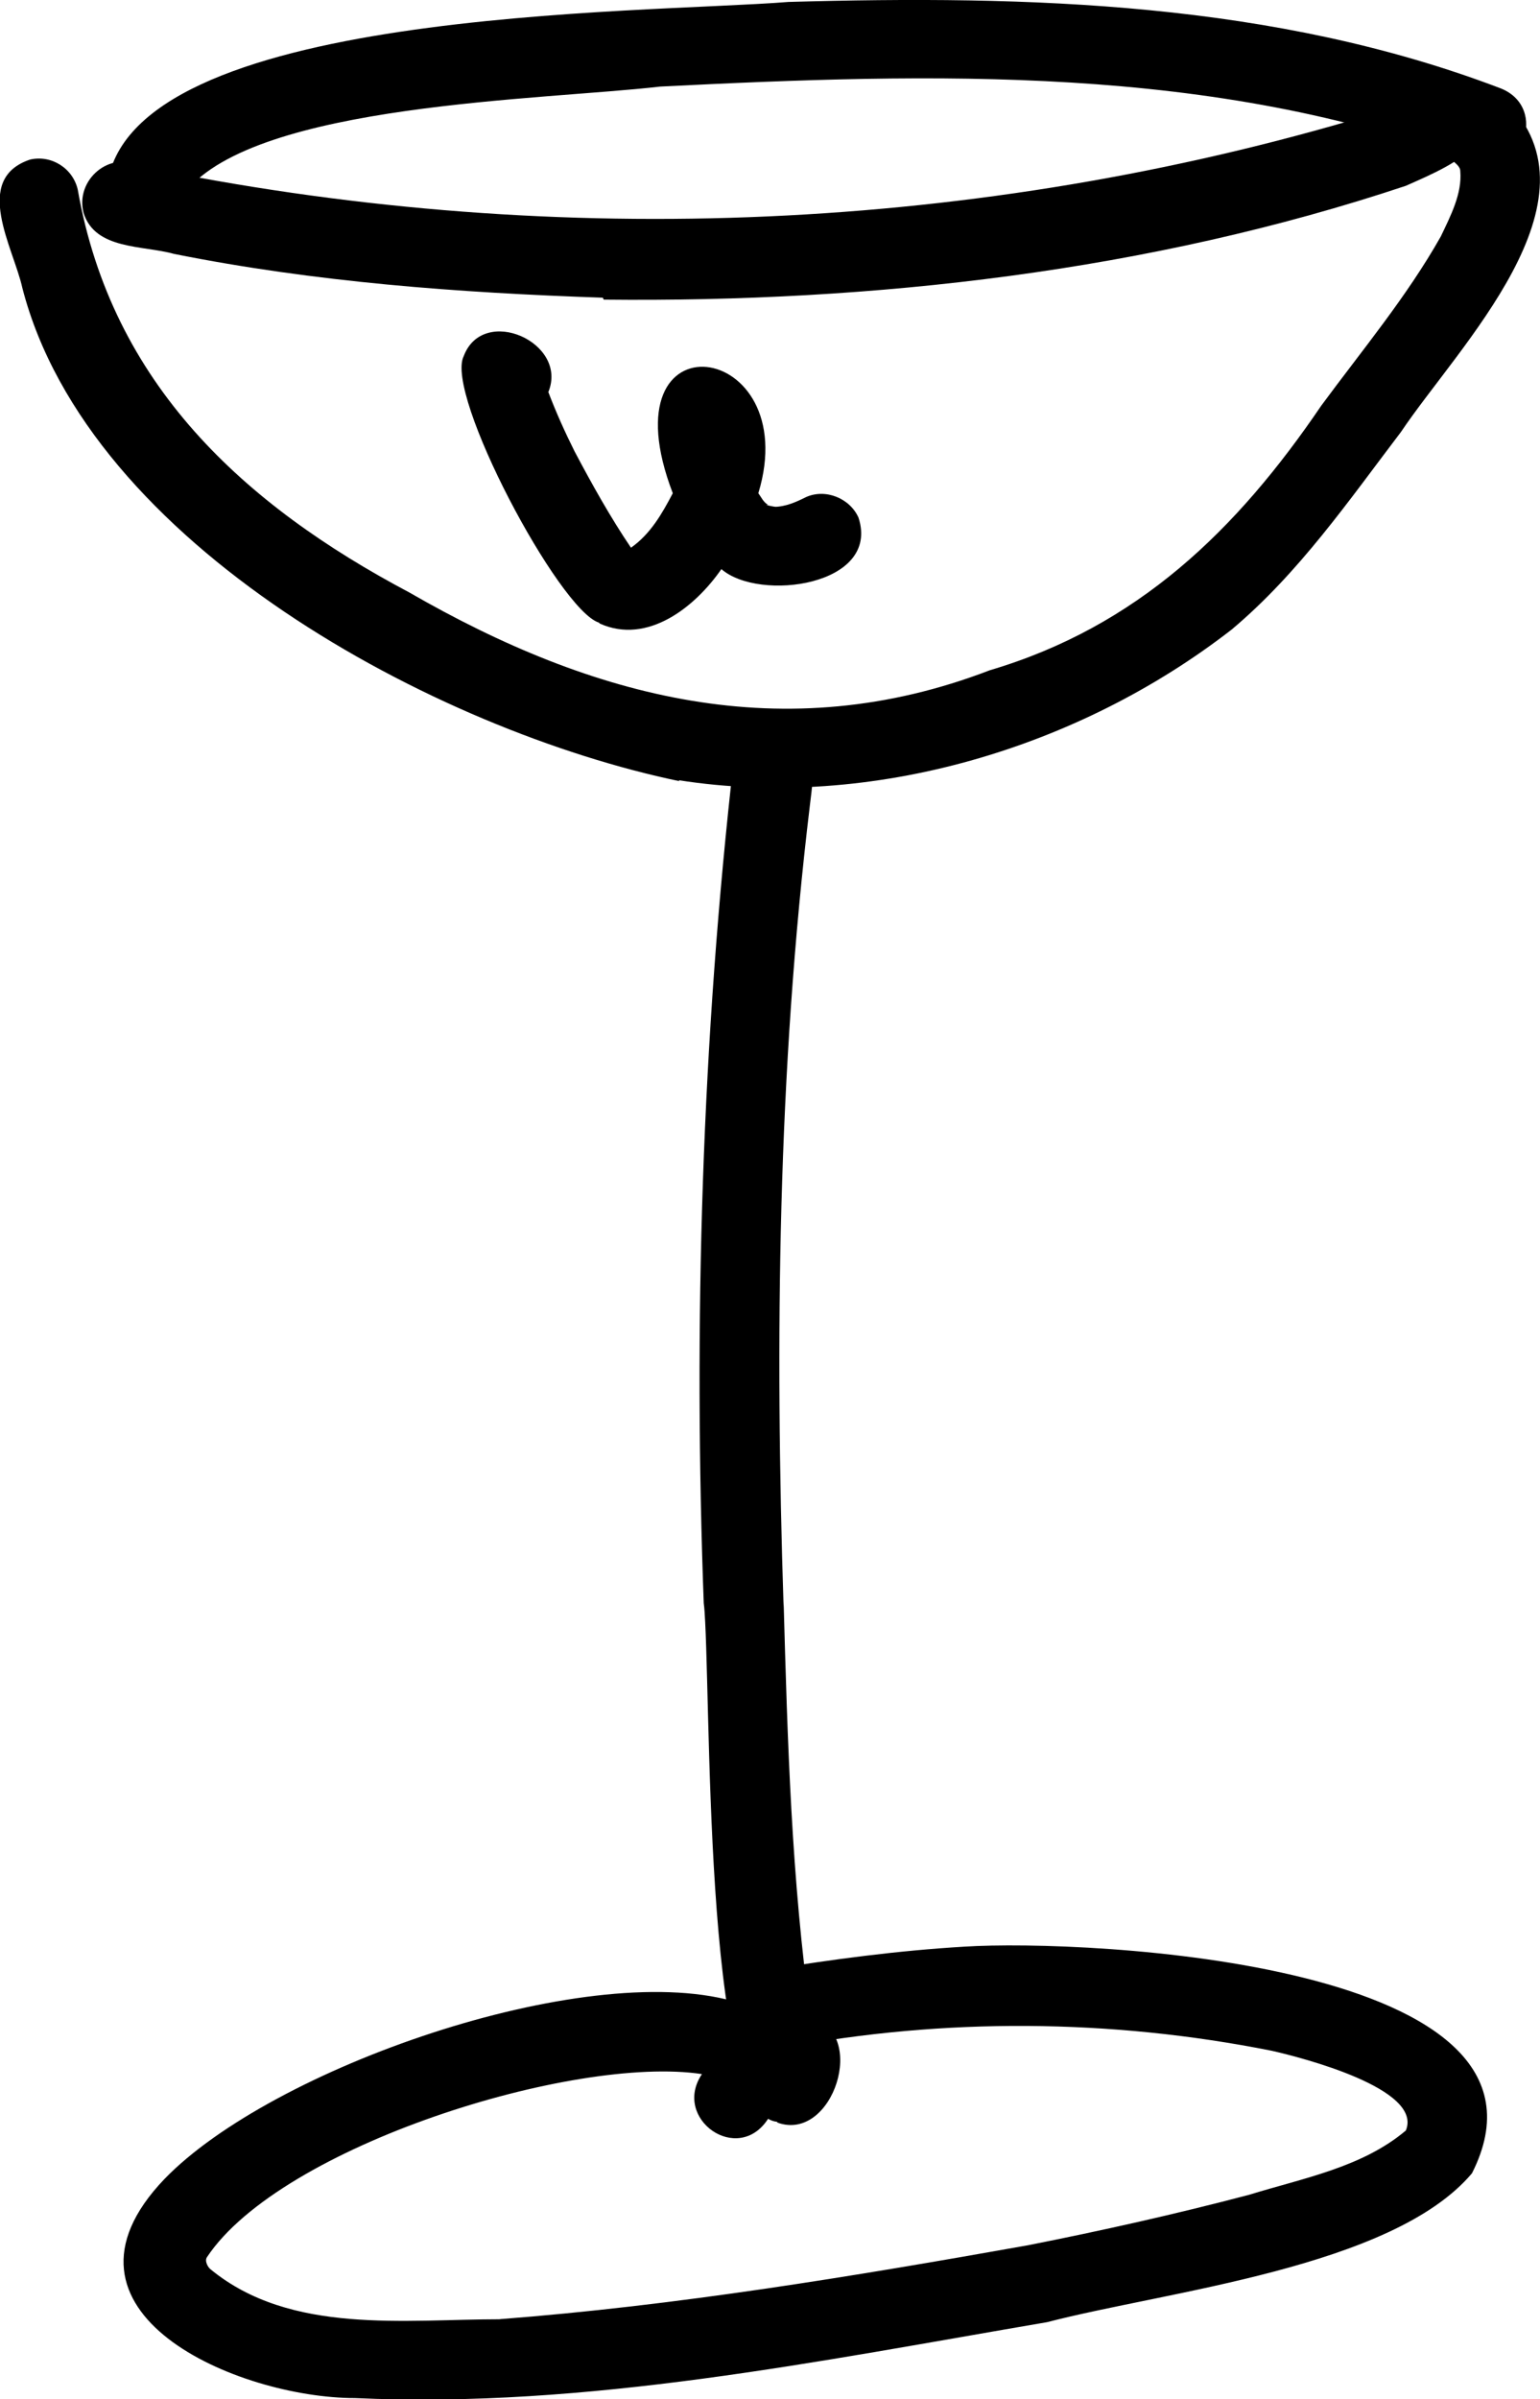 <?xml version="1.0" encoding="UTF-8"?><svg id="Ebene_2" xmlns="http://www.w3.org/2000/svg" viewBox="0 0 15.84 24.66"><g id="Ebene_1-2"><path d="m1.1,1.93C1.29.08,6.62.14,8.11.02c2.47-.07,5,0,7.33.89.49.2.22.94-.29.76-2.67-1.01-5.56-.92-8.36-.78-1.21.14-4.14.17-4.88,1.08-.08.48-.8.44-.81-.05Z"/><path d="m6.2,3.06c-1.48-.05-2.96-.16-4.41-.45-.32-.09-.81-.04-.93-.42-.09-.34.27-.65.59-.48,4.11.85,8.42.7,12.44-.47.25-.11.54-.17.74-.36.38-.38.95.17.59.57-.2.22-.49.34-.76.46-2.64.88-5.47,1.2-8.25,1.17Z"/><path d="m6.99,8.03C4.49,7.51.91,5.6.23,2.96c-.09-.41-.52-1.12.08-1.32.22-.05.44.09.49.31.35,2,1.71,3.24,3.41,4.14,1.89,1.09,3.86,1.61,5.97.8,1.52-.45,2.54-1.44,3.41-2.72.42-.57.88-1.12,1.23-1.74.1-.21.22-.44.2-.67,0-.05-.05-.08-.09-.12-.35-.37.18-.92.56-.6,1.03,1.02-.49,2.52-1.08,3.4-.54.71-1.05,1.45-1.74,2.03-1.57,1.22-3.7,1.86-5.69,1.55Z"/><path d="m7.99,21.81c-.77-.08-.67-4.53-.75-5.33,0,.01,0,.02,0,.04-.11-2.92-.02-5.84.31-8.73.02-.22.2-.4.42-.39.49.04.4.54.36.88-.33,2.74-.36,5.49-.27,8.24,0,0,0-.02,0-.03,0,0,0-.01,0-.02,0,0,0,.01,0,.02,0,0,0-.02,0-.03.04,1.43.08,2.86.28,4.28.59.15.23,1.28-.34,1.08Z"/><path d="m3.65,24.65c-1.2,0-3.27-.88-1.96-2.25,1.1-1.14,4.3-2.26,5.85-1.83.04-.17.18-.29.35-.32.67-.11,1.35-.2,2.03-.24,1.26-.08,6.32.16,5.22,2.33-.82.97-3.14,1.21-4.37,1.53-2.35.4-4.73.89-7.12.78Zm1.48-.81c1.83-.14,3.64-.44,5.44-.76.76-.15,1.52-.32,2.28-.52.55-.17,1.16-.28,1.61-.66.18-.43-1.07-.75-1.38-.82-1.66-.33-3.37-.34-5.02-.03.1.26-.03.51-.16.73-.31.48-.99,0-.68-.46-1.32-.2-4.33.74-5.09,1.88-.03.04.01.11.04.13.82.67,1.99.51,2.98.51Z"/><path d="m6.16,6.4c-.41-.13-1.59-2.35-1.39-2.74.2-.53,1.08-.14.87.37.08.21.17.41.27.61.18.34.37.68.58.99.2-.14.32-.35.43-.56-.72-1.88,1.36-1.58.88,0,0,0,0,0,0,0,.03.04.05.09.1.12h-.02s.07.02.11.02c0,0,0,0,0,0-.01,0-.02,0-.03,0,.12,0,.23-.05.33-.1.2-.09.45.01.54.21.23.7-1.02.87-1.41.53-.27.39-.76.78-1.25.56Z"/></g></svg>